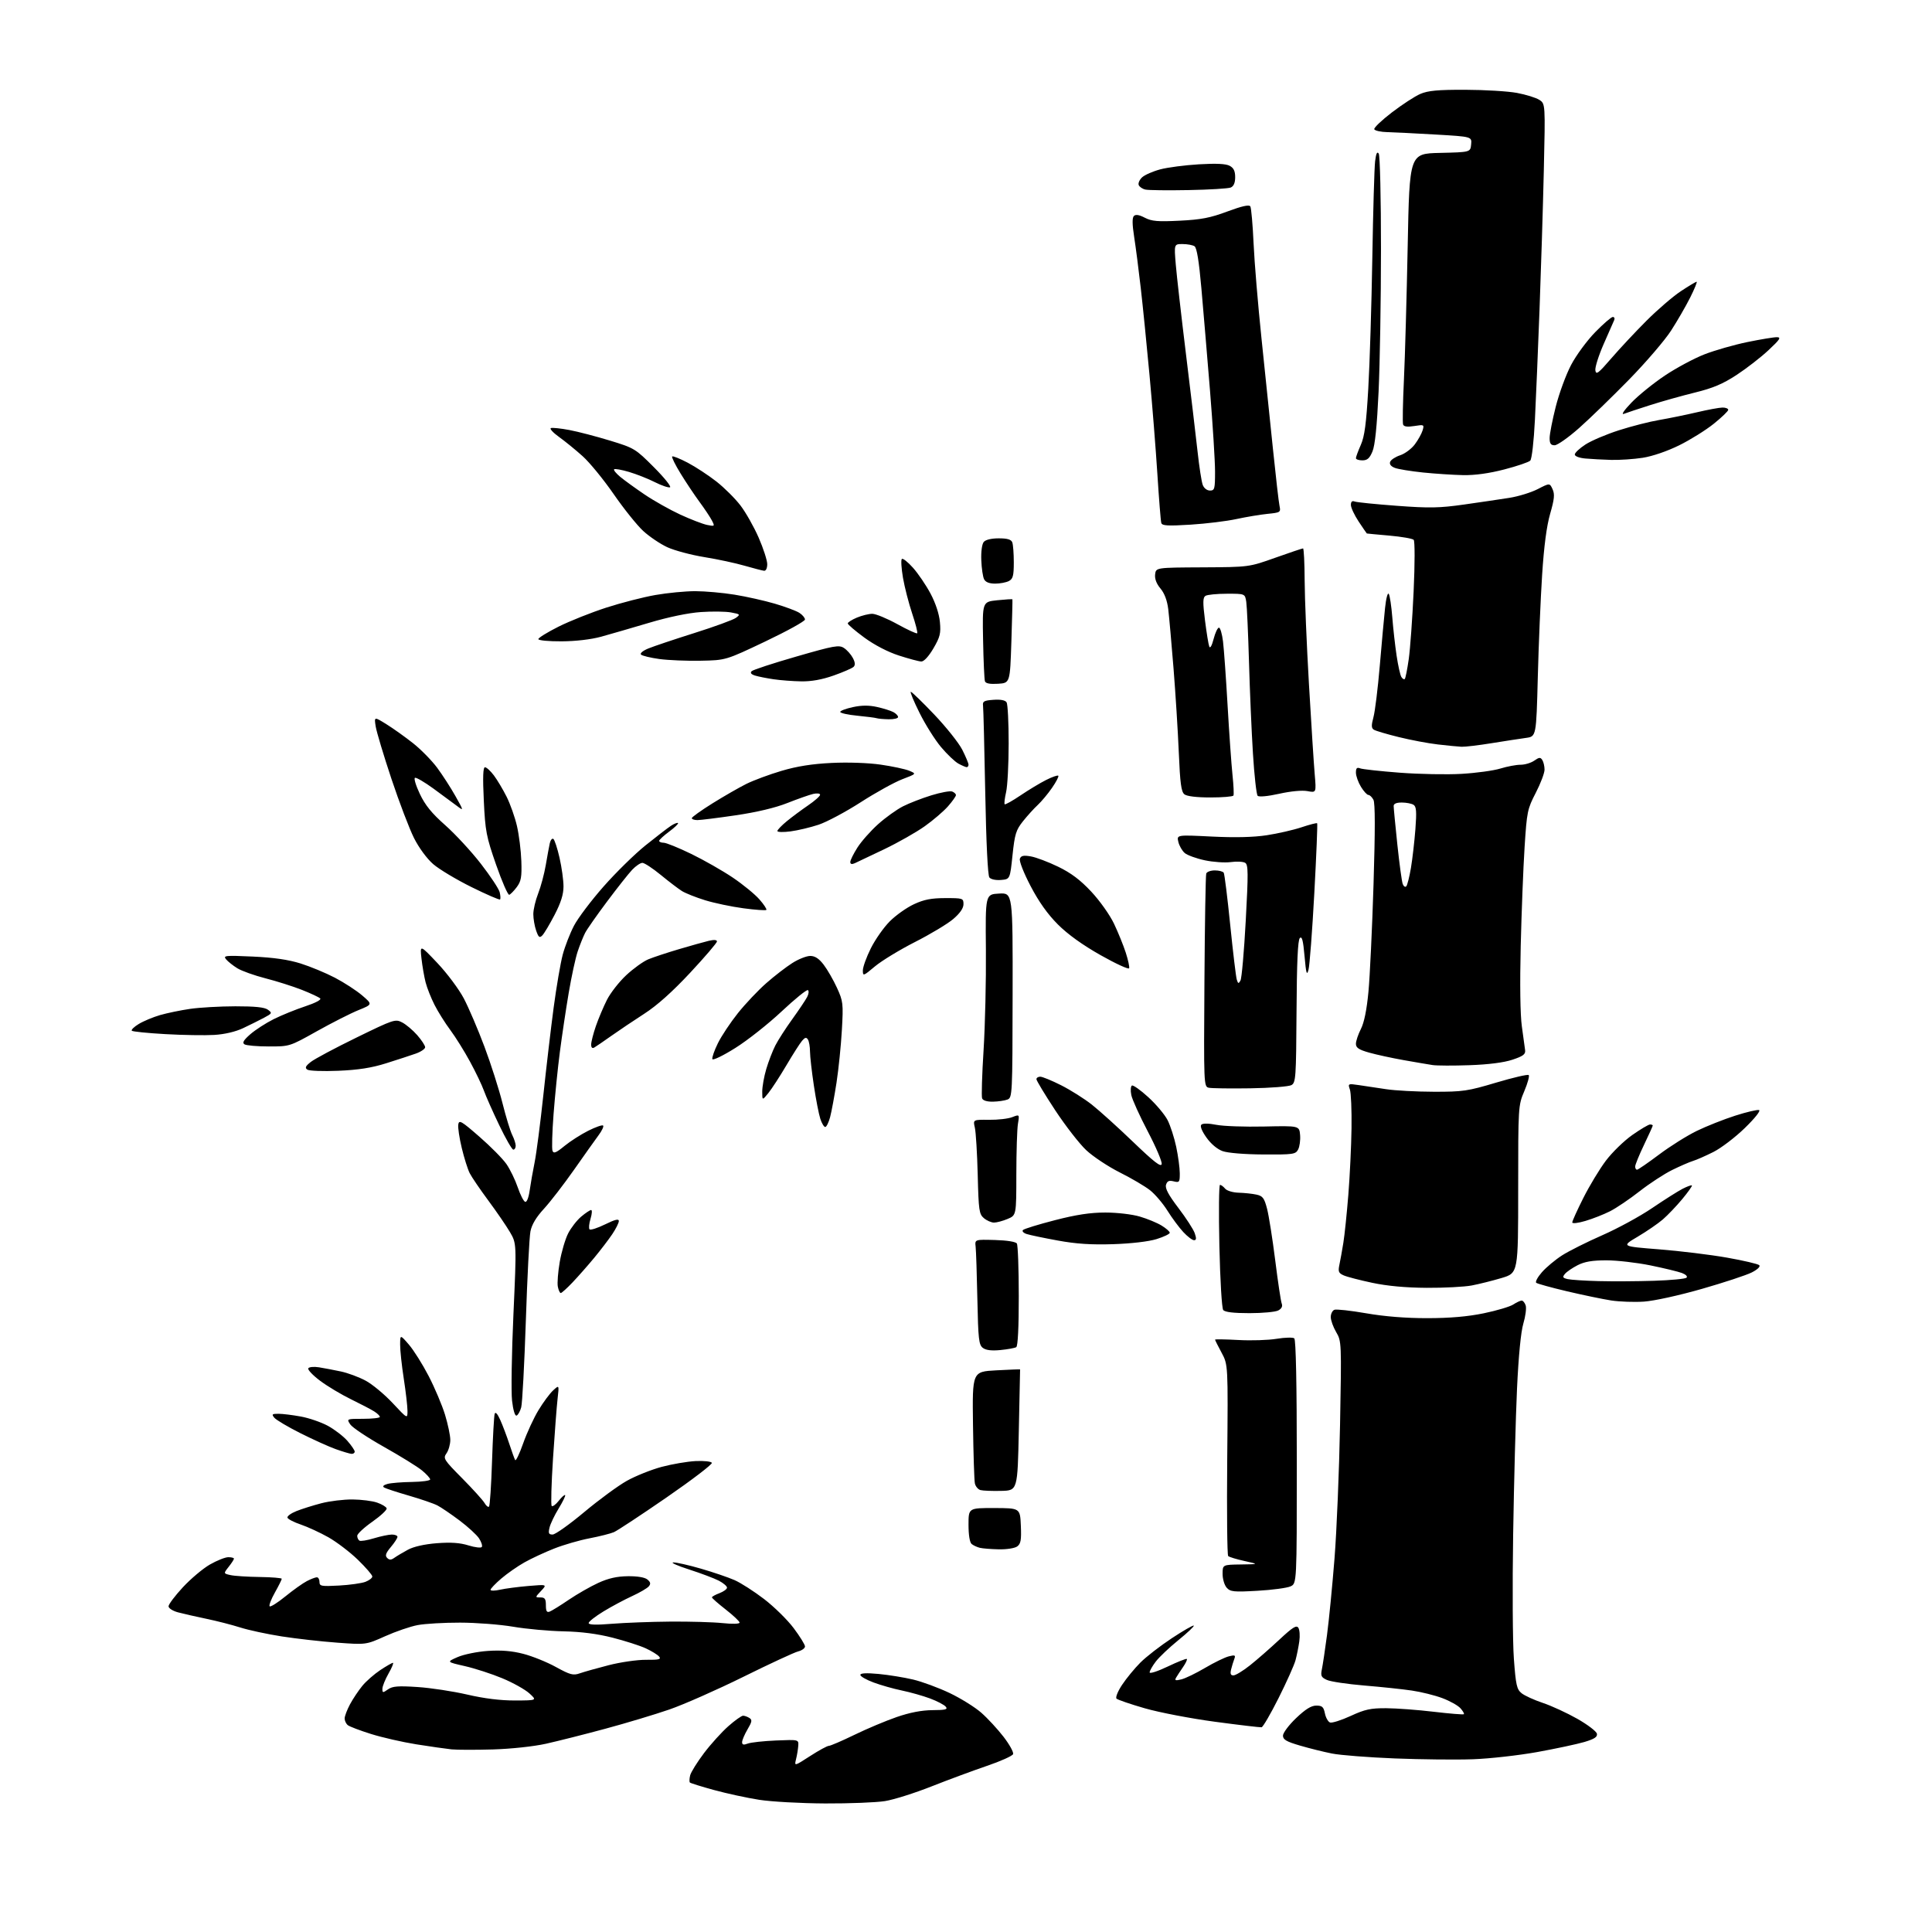 <?xml version="1.0" encoding="UTF-8" standalone="no"?>
<svg 
  version="1.1" 
  xmlns="http://www.w3.org/2000/svg" 
  xmlns:xlink="http://www.w3.org/1999/xlink" 
  xmlns:svg="http://www.w3.org/2000/svg"
  xmlns:rdf="http://www.w3.org/1999/02/22-rdf-syntax-ns#"
  xmlns:cc="http://creativecommons.org/ns#"
  xmlns:dc="http://purl.org/dc/elements/1.1/"
  viewBox="0 0 768 768"
  width="768"
  height="768"
>
<style>svg {background-color: white; }</style>"
<path stroke="none" fill="black" fill-rule="evenodd" d="M328.00,716.90C318.38,716.85 306.58,716.20 301.79,715.45C297.00,714.70 288.95,712.96 283.90,711.58C278.86,710.20 274.51,708.85 274.25,708.58C273.98,708.31 274.03,707.03 274.35,705.73C274.68,704.43 277.17,700.44 279.88,696.85C282.59,693.27 286.95,688.46 289.55,686.17C292.15,683.87 294.78,682.01 295.39,682.02C296.00,682.02 297.13,682.43 297.90,682.92C299.07,683.66 298.95,684.42 297.15,687.46C295.97,689.47 295.00,691.75 295.00,692.53C295.00,693.59 295.57,693.73 297.25,693.10C298.49,692.63 303.55,692.08 308.50,691.87C317.50,691.50 317.50,691.50 317.32,694.00C317.22,695.38 316.83,697.76 316.44,699.31C315.74,702.12 315.74,702.12 322.03,698.06C325.48,695.83 328.84,694.00 329.48,694.00C330.12,694.00 334.69,692.03 339.63,689.63C344.57,687.22 352.14,684.04 356.45,682.55C361.67,680.75 366.40,679.84 370.67,679.81C375.92,679.78 376.86,679.53 375.94,678.43C375.32,677.68 372.50,676.21 369.66,675.15C366.82,674.10 361.80,672.68 358.50,672.00C355.20,671.32 350.14,669.89 347.25,668.81C344.36,667.74 342.00,666.38 342.00,665.80C342.00,665.09 344.39,664.97 349.25,665.42C353.24,665.80 359.43,666.80 363.00,667.65C366.57,668.50 373.10,670.91 377.51,673.01C381.91,675.11 387.57,678.63 390.08,680.84C392.60,683.05 396.58,687.36 398.94,690.42C401.29,693.47 403.00,696.57 402.72,697.29C402.44,698.01 397.78,700.11 392.36,701.95C386.94,703.80 377.02,707.47 370.31,710.12C363.61,712.77 355.29,715.40 351.81,715.96C348.34,716.52 337.62,716.94 328.00,716.90zM585.50,699.33C578.90,699.57 564.95,699.42 554.50,699.01C544.05,698.59 532.80,697.72 529.50,697.06C526.20,696.41 520.46,694.98 516.75,693.89C511.35,692.31 510.00,691.52 510.00,689.94C510.00,688.85 512.35,685.72 515.22,682.98C518.94,679.43 521.24,678.00 523.24,678.00C525.58,678.00 526.15,678.52 526.67,681.09C527.01,682.78 527.92,684.41 528.69,684.71C529.46,685.01 533.15,683.84 536.88,682.13C542.59,679.49 544.83,679.01 551.08,679.04C555.16,679.07 563.67,679.70 570.00,680.46C576.33,681.21 581.68,681.64 581.91,681.42C582.14,681.20 581.51,680.12 580.52,679.03C579.54,677.94 576.30,676.13 573.34,675.03C570.38,673.92 564.93,672.56 561.23,672.02C557.53,671.47 549.01,670.57 542.31,670.02C535.60,669.46 528.92,668.47 527.47,667.80C525.20,666.77 524.92,666.18 525.47,663.55C525.82,661.87 526.74,655.77 527.50,650.00C528.27,644.23 529.62,630.50 530.49,619.50C531.36,608.50 532.35,584.58 532.69,566.35C533.30,533.64 533.28,533.14 531.15,529.54C529.97,527.53 529.00,524.83 529.00,523.55C529.00,522.27 529.65,520.97 530.44,520.66C531.23,520.36 536.91,520.98 543.06,522.05C550.36,523.32 558.81,524.00 567.37,523.99C576.39,523.98 583.42,523.37 589.83,522.05C594.96,520.99 600.24,519.42 601.55,518.56C602.86,517.70 604.37,517.00 604.90,517.00C605.43,517.00 606.14,517.88 606.49,518.95C606.83,520.03 606.41,523.26 605.55,526.14C604.57,529.45 603.65,538.92 603.04,551.93C602.52,563.24 601.82,589.38 601.50,610.00C601.17,630.62 601.30,652.86 601.79,659.41C602.56,669.84 602.94,671.53 604.85,673.08C606.05,674.05 609.85,675.78 613.28,676.93C616.72,678.07 622.89,680.92 627.01,683.25C631.12,685.59 634.63,688.26 634.80,689.19C635.05,690.47 633.81,691.28 629.81,692.47C626.89,693.33 618.42,695.14 611.00,696.48C603.58,697.81 592.10,699.10 585.50,699.33zM196.00,695.43C189.12,695.63 181.70,695.62 179.50,695.40C177.30,695.17 171.00,694.27 165.50,693.40C160.00,692.52 151.90,690.67 147.50,689.29C143.10,687.91 138.94,686.33 138.25,685.77C137.56,685.21 137.00,684.02 137.00,683.11C137.00,682.21 137.96,679.68 139.13,677.49C140.31,675.29 142.52,671.99 144.04,670.14C145.56,668.29 148.77,665.48 151.16,663.89C153.55,662.31 155.81,661.01 156.19,661.00C156.57,661.00 155.79,662.91 154.45,665.25C153.12,667.59 152.02,670.31 152.01,671.31C152.00,672.98 152.17,672.99 154.23,671.55C156.04,670.28 158.23,670.11 165.98,670.62C171.22,670.96 180.11,672.32 185.74,673.62C192.49,675.19 198.97,675.99 204.74,675.97C213.50,675.94 213.50,675.94 210.42,673.13C208.72,671.59 203.89,668.89 199.67,667.14C195.46,665.38 188.75,663.21 184.76,662.30C177.50,660.65 177.50,660.65 181.90,658.72C184.35,657.65 189.69,656.56 193.90,656.27C199.22,655.91 203.45,656.25 207.99,657.42C211.56,658.33 217.41,660.69 220.98,662.66C226.69,665.79 227.85,666.10 230.49,665.17C232.15,664.59 237.32,663.13 242.00,661.93C246.68,660.73 253.34,659.77 256.81,659.80C261.98,659.84 262.92,659.61 262.01,658.51C261.40,657.78 259.01,656.30 256.70,655.24C254.39,654.17 248.45,652.27 243.50,651.00C237.45,649.46 231.06,648.63 224.00,648.48C218.22,648.36 209.22,647.54 204.00,646.65C198.78,645.76 189.27,645.03 182.89,645.02C176.50,645.01 168.91,645.45 166.02,646.00C163.13,646.54 157.33,648.53 153.13,650.41C145.50,653.83 145.50,653.83 134.00,652.98C127.67,652.52 117.78,651.40 112.00,650.50C106.22,649.60 98.80,648.00 95.50,646.95C92.20,645.90 86.12,644.34 82.00,643.49C77.88,642.63 72.81,641.48 70.75,640.93C68.67,640.37 67.00,639.30 67.00,638.52C67.00,637.75 69.56,634.35 72.69,630.97C75.82,627.59 80.66,623.52 83.44,621.92C86.22,620.33 89.51,619.01 90.75,619.01C91.99,619.00 93.00,619.27 93.00,619.59C93.00,619.92 92.06,621.38 90.90,622.84C88.81,625.50 88.81,625.50 91.65,626.13C93.22,626.48 98.44,626.82 103.25,626.88C108.06,626.95 112.00,627.27 112.00,627.60C112.00,627.93 110.78,630.38 109.28,633.05C107.78,635.71 106.84,638.18 107.19,638.53C107.54,638.88 110.35,637.11 113.43,634.60C116.52,632.09 120.36,629.35 121.97,628.52C123.58,627.68 125.37,627.00 125.95,627.00C126.53,627.00 127.00,627.83 127.00,628.85C127.00,630.53 127.72,630.66 134.75,630.28C139.01,630.05 143.74,629.38 145.25,628.81C146.76,628.23 148.00,627.27 148.00,626.68C148.00,626.08 145.41,623.09 142.25,620.02C139.09,616.96 133.81,612.94 130.52,611.08C127.23,609.23 122.30,606.96 119.57,606.03C116.85,605.11 114.46,603.88 114.27,603.30C114.07,602.72 115.67,601.55 117.82,600.69C119.97,599.83 124.44,598.42 127.76,597.56C131.07,596.70 136.65,596.03 140.14,596.06C143.64,596.09 148.04,596.65 149.92,597.31C151.81,597.96 153.51,598.99 153.70,599.59C153.90,600.18 151.34,602.57 148.03,604.90C144.71,607.22 142.00,609.75 142.00,610.50C142.00,611.26 142.40,612.13 142.88,612.43C143.37,612.73 145.96,612.31 148.63,611.50C151.31,610.69 154.51,610.02 155.75,610.01C156.99,610.00 158.00,610.42 158.00,610.92C158.00,611.43 156.81,613.26 155.36,614.98C153.35,617.37 153.00,618.40 153.89,619.29C154.78,620.18 155.46,620.17 156.78,619.24C157.72,618.57 160.14,617.13 162.15,616.04C164.44,614.80 168.72,613.84 173.65,613.45C179.26,613.02 182.86,613.27 186.25,614.33C188.86,615.14 191.25,615.41 191.54,614.93C191.84,614.45 191.34,612.92 190.42,611.52C189.51,610.13 186.02,606.93 182.67,604.41C179.32,601.90 175.37,599.21 173.89,598.44C172.40,597.67 167.28,595.91 162.51,594.53C157.74,593.15 153.32,591.70 152.68,591.30C151.95,590.85 152.45,590.33 154.01,589.89C155.38,589.51 159.76,589.15 163.75,589.10C167.74,589.04 171.00,588.59 171.00,588.10C171.00,587.60 169.54,585.99 167.75,584.52C165.96,583.04 159.15,578.83 152.61,575.15C146.07,571.47 140.05,567.46 139.24,566.23C137.76,564.00 137.76,564.00 144.38,564.00C148.02,564.00 151.00,563.66 151.00,563.24C151.00,562.82 149.99,561.84 148.75,561.06C147.51,560.27 143.35,558.10 139.50,556.22C135.65,554.35 130.13,551.04 127.22,548.86C124.32,546.68 122.22,544.45 122.55,543.92C122.88,543.38 124.81,543.20 126.83,543.53C128.85,543.85 132.75,544.60 135.50,545.18C138.25,545.76 142.67,547.40 145.32,548.82C147.97,550.23 152.81,554.25 156.07,557.73C162.00,564.07 162.00,564.07 161.98,560.79C161.97,558.98 161.31,553.23 160.50,548.00C159.69,542.77 159.04,536.70 159.06,534.50C159.08,530.50 159.08,530.50 162.54,534.50C164.44,536.70 167.98,542.33 170.40,547.00C172.82,551.67 175.74,558.58 176.90,562.36C178.05,566.13 179.00,570.64 179.00,572.38C179.00,574.13 178.33,576.52 177.50,577.70C176.07,579.73 176.37,580.22 183.75,587.67C188.01,591.98 192.01,596.40 192.63,597.50C193.26,598.60 194.05,599.23 194.39,598.91C194.74,598.58 195.28,590.48 195.59,580.91C195.91,571.33 196.38,562.83 196.64,562.02C196.94,561.08 197.77,562.00 198.89,564.52C199.87,566.71 201.48,570.98 202.47,574.00C203.46,577.02 204.50,579.91 204.79,580.40C205.07,580.90 206.51,577.90 207.97,573.75C209.44,569.59 212.18,563.64 214.07,560.54C215.95,557.43 218.57,553.90 219.89,552.69C222.28,550.50 222.28,550.50 221.65,556.00C221.30,559.02 220.49,569.71 219.83,579.74C219.18,589.77 218.94,598.28 219.31,598.64C219.67,599.01 220.93,598.09 222.10,596.60C223.27,595.11 224.42,594.09 224.65,594.32C224.89,594.55 223.73,596.94 222.09,599.62C220.44,602.30 218.80,605.74 218.44,607.25C217.90,609.52 218.12,610.00 219.68,610.00C220.73,610.00 226.38,605.98 232.24,601.08C238.11,596.17 245.74,590.57 249.20,588.64C252.67,586.70 258.88,584.22 263.00,583.11C267.12,582.01 273.20,580.97 276.50,580.80C279.83,580.64 282.71,580.95 282.98,581.50C283.24,582.05 275.14,588.24 264.98,595.25C254.82,602.26 245.39,608.47 244.03,609.06C242.67,609.64 238.32,610.74 234.36,611.50C230.40,612.25 224.08,614.08 220.33,615.56C216.57,617.04 211.25,619.51 208.50,621.06C205.75,622.60 201.59,625.51 199.25,627.51C196.91,629.52 195.00,631.52 195.00,631.97C195.00,632.42 196.71,632.40 198.80,631.93C200.89,631.46 205.95,630.80 210.05,630.45C217.50,629.82 217.50,629.82 215.08,632.41C212.66,634.99 212.66,635.00 214.83,635.00C216.59,635.00 217.00,635.58 217.00,638.11C217.00,640.48 217.36,641.08 218.52,640.63C219.36,640.31 222.77,638.20 226.10,635.93C229.44,633.67 234.71,630.65 237.82,629.23C241.83,627.39 245.24,626.62 249.58,626.57C253.41,626.53 256.32,627.02 257.36,627.88C258.61,628.92 258.75,629.60 257.91,630.60C257.30,631.34 254.32,633.08 251.29,634.47C248.25,635.86 243.12,638.60 239.89,640.57C236.65,642.54 234.00,644.62 234.00,645.19C234.00,645.91 236.97,646.00 243.25,645.48C248.34,645.07 258.80,644.67 266.50,644.61C274.20,644.55 283.54,644.82 287.25,645.21C291.13,645.62 294.00,645.54 294.00,645.02C294.00,644.52 291.52,642.18 288.50,639.82C285.48,637.46 283.00,635.28 283.00,634.98C283.00,634.68 284.35,633.93 286.00,633.31C287.65,632.68 289.00,631.70 289.00,631.11C289.00,630.53 287.54,629.29 285.75,628.35C283.96,627.42 278.68,625.43 274.00,623.92C269.32,622.42 266.46,621.14 267.64,621.09C268.81,621.04 273.76,622.15 278.64,623.57C283.51,624.98 289.52,627.03 292.00,628.12C294.48,629.21 299.76,632.60 303.74,635.65C307.72,638.70 313.01,643.89 315.49,647.20C317.97,650.50 320.00,653.78 320.00,654.49C320.00,655.20 318.76,656.09 317.25,656.47C315.74,656.85 305.95,661.39 295.50,666.56C285.05,671.72 271.80,677.58 266.06,679.56C260.31,681.54 248.84,684.99 240.56,687.22C232.27,689.46 221.68,692.13 217.00,693.17C212.14,694.25 203.15,695.21 196.00,695.43zM501.50,686.62C500.95,686.70 492.62,685.72 483.00,684.43C473.38,683.14 460.81,680.73 455.09,679.08C449.36,677.43 444.29,675.69 443.83,675.23C443.36,674.76 444.35,672.30 446.04,669.76C447.72,667.22 450.99,663.24 453.30,660.92C455.61,658.60 461.23,654.24 465.80,651.23C470.36,648.22 474.29,645.96 474.54,646.21C474.79,646.46 472.04,649.05 468.43,651.98C464.82,654.91 460.77,658.74 459.44,660.50C458.10,662.25 457.00,664.19 457.00,664.81C457.00,665.42 460.23,664.37 464.18,662.48C468.14,660.59 471.56,659.23 471.79,659.46C472.03,659.69 471.34,661.15 470.27,662.69C469.20,664.24 467.96,666.13 467.51,666.90C466.86,668.01 467.28,668.15 469.60,667.58C471.20,667.20 475.45,665.13 479.06,663.00C482.67,660.87 486.91,658.81 488.48,658.42C490.92,657.80 491.23,657.95 490.66,659.44C490.29,660.40 489.72,662.27 489.39,663.59C488.95,665.34 489.20,666.00 490.30,666.00C491.14,666.00 494.08,664.22 496.83,662.04C499.59,659.86 504.84,655.27 508.50,651.85C513.83,646.87 515.34,645.91 516.11,647.06C516.64,647.85 516.81,650.30 516.49,652.50C516.18,654.70 515.50,658.08 514.98,660.00C514.46,661.92 511.44,668.66 508.27,674.98C505.10,681.29 502.05,686.53 501.50,686.62zM499.89,632.36C490.45,632.90 489.10,632.76 487.64,631.15C486.74,630.16 486.00,627.69 486.00,625.67C486.00,622.00 486.00,622.00 493.25,621.90C500.50,621.80 500.50,621.80 494.72,620.53C491.53,619.83 488.61,618.94 488.22,618.55C487.82,618.15 487.65,600.88 487.84,580.17C488.18,542.50 488.18,542.50 485.59,537.70C484.17,535.06 483.00,532.73 483.00,532.53C483.00,532.33 487.16,532.39 492.25,532.67C497.34,532.96 504.20,532.74 507.50,532.19C510.80,531.65 513.95,531.57 514.50,532.02C515.14,532.54 515.50,550.15 515.50,581.15C515.50,629.46 515.50,629.46 513.00,630.61C511.62,631.24 505.72,632.03 499.89,632.36zM397.06,615.88C394.00,615.82 390.60,615.55 389.50,615.28C388.40,615.01 386.94,614.33 386.25,613.77C385.48,613.14 385.00,610.22 385.00,606.10C385.00,599.45 385.00,599.45 395.25,599.47C405.50,599.50 405.50,599.50 405.80,606.48C406.05,612.18 405.78,613.68 404.36,614.73C403.39,615.44 400.17,615.95 397.06,615.88zM398.00,592.65C394.43,592.74 390.71,592.59 389.75,592.33C388.79,592.07 387.79,590.87 387.53,589.68C387.27,588.48 386.94,577.99 386.78,566.37C386.50,545.25 386.50,545.25 396.00,544.73C401.23,544.45 405.50,544.29 405.50,544.36C405.50,544.44 405.27,555.30 405.00,568.50C404.50,592.50 404.50,592.50 398.00,592.65zM139.75,577.93C139.06,577.89 136.25,577.05 133.50,576.07C130.75,575.09 124.43,572.23 119.45,569.73C114.47,567.23 109.80,564.46 109.07,563.59C107.92,562.20 108.12,562.00 110.69,562.00C112.31,562.00 116.30,562.49 119.57,563.09C122.83,563.68 127.67,565.35 130.32,566.78C132.97,568.22 136.46,570.90 138.07,572.73C139.68,574.57 141.00,576.50 141.00,577.03C141.00,577.57 140.44,577.97 139.75,577.93zM205.33,562.72C204.70,562.93 203.97,560.51 203.55,556.79C203.15,553.33 203.40,537.85 204.10,522.40C205.36,494.30 205.36,494.30 202.72,489.79C201.27,487.31 197.40,481.66 194.12,477.24C190.84,472.81 187.50,467.91 186.71,466.35C185.92,464.78 184.50,460.28 183.56,456.35C182.61,452.42 181.98,448.22 182.17,447.02C182.46,445.06 183.38,445.59 190.58,451.87C195.03,455.74 199.86,460.63 201.32,462.74C202.78,464.85 204.80,469.01 205.81,471.98C206.82,474.95 208.15,477.55 208.76,477.75C209.40,477.97 210.14,476.13 210.54,473.31C210.91,470.66 211.81,465.57 212.53,462.00C213.25,458.43 214.79,446.50 215.97,435.50C217.14,424.50 218.99,408.75 220.09,400.50C221.19,392.25 222.81,382.80 223.69,379.50C224.57,376.20 226.58,371.02 228.16,368.00C229.73,364.98 235.03,357.95 239.94,352.39C244.84,346.83 252.33,339.48 256.59,336.06C260.85,332.63 265.40,329.13 266.70,328.28C268.00,327.43 269.27,326.93 269.52,327.18C269.77,327.43 268.19,328.96 266.01,330.57C263.83,332.18 262.04,333.84 262.02,334.25C262.01,334.66 262.82,335.00 263.82,335.00C264.82,335.00 269.77,337.01 274.81,339.46C279.85,341.91 287.27,346.14 291.30,348.86C295.33,351.58 300.09,355.47 301.87,357.51C303.66,359.54 304.90,361.43 304.63,361.71C304.35,361.98 300.26,361.69 295.54,361.06C290.81,360.43 283.95,358.99 280.29,357.86C276.63,356.73 272.48,355.08 271.07,354.20C269.66,353.31 265.87,350.43 262.66,347.79C259.45,345.16 256.17,343.00 255.36,343.00C254.56,343.00 252.73,344.24 251.30,345.75C249.87,347.26 245.38,352.94 241.32,358.37C237.25,363.80 233.32,369.42 232.58,370.87C231.84,372.32 230.52,375.61 229.65,378.18C228.78,380.75 227.17,388.18 226.07,394.68C224.97,401.18 223.39,411.73 222.56,418.13C221.72,424.53 220.60,435.66 220.05,442.87C219.50,450.07 219.31,456.64 219.63,457.47C220.08,458.66 221.06,458.27 224.35,455.57C226.63,453.70 230.90,450.96 233.83,449.49C236.76,448.02 239.42,447.09 239.75,447.42C240.09,447.75 239.28,449.48 237.95,451.26C236.63,453.04 232.24,459.23 228.19,465.00C224.14,470.77 218.76,477.75 216.24,480.49C213.15,483.84 211.38,486.80 210.86,489.49C210.42,491.70 209.60,507.68 209.03,525.00C208.45,542.33 207.63,557.82 207.19,559.43C206.75,561.05 205.91,562.53 205.33,562.72zM397.72,536.66C394.17,537.01 391.92,536.74 390.70,535.81C389.10,534.60 388.85,532.37 388.52,516.47C388.32,506.59 388.01,497.20 387.83,495.60C387.50,492.70 387.50,492.70 395.49,492.92C400.30,493.06 403.77,493.61 404.22,494.32C404.63,494.97 404.98,504.36 404.98,515.19C404.99,527.59 404.62,535.12 403.97,535.52C403.41,535.86 400.60,536.38 397.72,536.66zM496.69,522.00C490.33,522.00 486.92,521.59 486.25,520.75C485.69,520.05 485.03,508.90 484.72,495.25C484.43,481.91 484.54,471.00 484.97,471.00C485.40,471.00 486.32,471.68 487.00,472.50C487.70,473.34 490.05,474.05 492.37,474.12C494.64,474.18 497.82,474.52 499.43,474.87C501.95,475.41 502.56,476.21 503.68,480.50C504.39,483.25 505.85,492.48 506.92,501.00C507.98,509.52 509.15,517.25 509.50,518.17C509.93,519.28 509.47,520.21 508.14,520.92C507.04,521.52 501.88,522.00 496.69,522.00zM653.50,517.41C649.65,517.67 643.80,517.46 640.50,516.96C637.20,516.45 629.33,514.82 623.00,513.33C616.67,511.84 611.13,510.31 610.67,509.93C610.22,509.55 611.24,507.65 612.95,505.71C614.66,503.76 618.26,500.76 620.95,499.03C623.64,497.31 630.82,493.71 636.90,491.04C642.98,488.38 651.91,483.52 656.73,480.24C661.55,476.97 667.00,473.52 668.84,472.57C670.68,471.63 672.35,471.02 672.56,471.23C672.76,471.43 671.03,473.88 668.72,476.66C666.40,479.45 662.92,483.09 661.00,484.75C659.07,486.41 654.57,489.50 651.00,491.61C644.50,495.45 644.50,495.45 659.50,496.63C667.75,497.28 679.88,498.76 686.46,499.92C693.05,501.08 698.84,502.44 699.33,502.93C699.87,503.47 698.67,504.63 696.37,505.81C694.24,506.89 685.30,509.84 676.50,512.36C667.34,514.98 657.50,517.14 653.50,517.41zM222.91,514.00C222.54,514.00 222.01,512.84 221.74,511.43C221.47,510.02 221.82,505.61 222.51,501.62C223.20,497.64 224.70,492.55 225.84,490.31C226.98,488.08 229.32,485.07 231.03,483.63C232.75,482.18 234.53,481.00 234.98,481.00C235.44,481.00 235.33,482.57 234.74,484.50C234.15,486.42 233.98,488.31 234.36,488.69C234.74,489.08 237.52,488.18 240.53,486.71C244.46,484.78 246.00,484.40 246.00,485.37C246.00,486.11 244.82,488.47 243.38,490.61C241.94,492.75 238.71,496.98 236.21,500.00C233.71,503.02 229.84,507.41 227.62,509.75C225.40,512.09 223.28,514.00 222.91,514.00zM567.11,511.93C558.77,511.88 551.46,511.20 545.50,509.94C540.55,508.89 535.43,507.56 534.13,506.98C532.10,506.08 531.86,505.47 532.44,502.72C532.82,500.95 533.52,497.02 534.01,494.00C534.50,490.98 535.38,482.43 535.98,475.00C536.58,467.57 537.15,455.65 537.25,448.50C537.35,441.35 537.06,434.42 536.60,433.10C535.79,430.75 535.86,430.71 540.13,431.34C542.54,431.70 547.42,432.43 551.00,432.97C554.58,433.52 563.12,433.97 570.00,433.99C581.53,434.01 583.45,433.73 594.76,430.35C601.51,428.34 607.33,426.99 607.69,427.36C608.06,427.73 607.26,430.61 605.93,433.76C603.52,439.45 603.50,439.78 603.50,472.78C603.50,506.06 603.50,506.06 596.90,508.03C593.27,509.11 587.92,510.45 585.02,511.00C582.11,511.55 574.05,511.97 567.11,511.93zM657.50,509.13C664.10,508.92 669.91,508.37 670.41,507.91C670.93,507.43 670.17,506.64 668.63,506.05C667.15,505.49 661.49,504.12 656.06,503.01C650.63,501.91 642.75,501.00 638.55,501.00C632.99,501.00 629.90,501.52 627.14,502.93C625.07,503.99 622.79,505.54 622.09,506.39C621.02,507.68 621.19,508.00 623.16,508.46C624.45,508.76 630.00,509.12 635.50,509.26C641.00,509.40 650.90,509.35 657.50,509.13zM442.50,494.58C433.76,494.86 427.78,494.47 420.50,493.13C415.00,492.13 409.44,490.97 408.15,490.55C406.85,490.14 406.18,489.42 406.65,488.95C407.12,488.48 412.82,486.72 419.32,485.05C427.83,482.85 433.44,482.00 439.39,482.00C444.00,482.00 450.03,482.70 453.07,483.60C456.06,484.47 459.96,486.08 461.75,487.18C463.54,488.27 465.00,489.56 465.00,490.04C465.00,490.53 462.64,491.66 459.75,492.56C456.59,493.54 449.73,494.34 442.50,494.58zM474.64,493.00C473.96,493.00 472.03,491.54 470.37,489.75C468.71,487.96 465.87,484.14 464.07,481.25C462.27,478.37 459.15,474.71 457.15,473.13C455.14,471.55 449.73,468.36 445.13,466.06C440.53,463.75 434.53,459.77 431.81,457.23C429.09,454.68 423.52,447.51 419.43,441.30C415.34,435.08 412.00,429.55 412.00,429.00C412.00,428.45 412.69,428.00 413.52,428.00C414.36,428.00 418.10,429.53 421.82,431.41C425.55,433.29 431.05,436.76 434.05,439.13C437.05,441.50 444.44,448.17 450.47,453.97C458.74,461.91 461.52,464.07 461.79,462.74C461.99,461.77 459.50,455.92 456.25,449.74C453.01,443.56 450.06,437.05 449.71,435.29C449.35,433.52 449.46,431.83 449.95,431.53C450.43,431.23 453.37,433.31 456.47,436.15C459.58,438.98 463.02,443.09 464.13,445.26C465.24,447.43 466.78,452.20 467.56,455.86C468.33,459.51 468.97,464.24 468.98,466.36C469.00,469.95 468.83,470.17 466.57,469.61C464.71,469.14 463.99,469.46 463.52,470.95C463.07,472.36 464.45,474.95 468.42,480.17C471.46,484.16 474.39,488.68 474.92,490.21C475.65,492.30 475.58,493.00 474.64,493.00zM630.25,485.33C627.28,486.22 625.00,486.47 625.00,485.93C625.00,485.39 626.97,481.03 629.39,476.23C631.80,471.43 635.82,464.77 638.33,461.43C640.84,458.09 645.58,453.48 648.86,451.18C652.14,448.88 655.31,447.00 655.91,447.00C656.51,447.00 657.00,447.19 657.00,447.42C657.00,447.65 655.42,451.12 653.50,455.14C651.58,459.16 650.00,463.02 650.00,463.72C650.00,464.42 650.34,464.99 650.75,464.98C651.16,464.97 655.10,462.26 659.50,458.96C663.90,455.65 670.65,451.42 674.50,449.55C678.35,447.68 685.22,444.95 689.76,443.50C694.31,442.04 698.58,441.04 699.26,441.27C699.98,441.52 697.57,444.55 693.58,448.42C689.78,452.12 684.15,456.40 681.08,457.94C678.01,459.48 674.38,461.08 673.00,461.49C671.62,461.91 667.90,463.52 664.73,465.08C661.55,466.64 655.71,470.46 651.75,473.56C647.79,476.66 642.51,480.23 640.02,481.49C637.53,482.75 633.14,484.48 630.25,485.33zM395.14,486.00C394.09,486.00 392.28,485.21 391.13,484.25C389.22,482.64 389.01,481.23 388.66,467.00C388.44,458.48 387.93,450.05 387.52,448.28C386.78,445.07 386.78,445.07 393.14,445.14C396.64,445.19 400.80,444.71 402.39,444.08C405.27,442.95 405.27,442.95 404.65,446.72C404.30,448.80 404.02,457.84 404.01,466.80C404.00,483.10 404.00,483.10 400.53,484.55C398.62,485.35 396.20,486.00 395.14,486.00zM502.21,458.92C494.72,458.88 488.06,458.33 486.00,457.59C483.87,456.83 481.34,454.69 479.56,452.16C477.72,449.56 476.97,447.64 477.56,447.07C478.13,446.50 480.45,446.53 483.50,447.13C486.25,447.68 494.80,447.98 502.50,447.81C516.50,447.50 516.50,447.50 516.81,451.21C516.98,453.25 516.62,455.83 516.02,456.96C515.01,458.86 514.04,458.99 502.21,458.92zM204.05,457.00C203.53,457.00 201.01,452.61 198.44,447.25C195.87,441.89 193.13,435.71 192.35,433.52C191.56,431.32 189.09,426.15 186.84,422.02C184.60,417.88 181.07,412.23 179.00,409.45C176.93,406.67 174.10,402.16 172.72,399.43C171.33,396.70 169.74,392.67 169.18,390.48C168.62,388.29 167.88,384.02 167.54,381.00C166.93,375.50 166.93,375.50 173.90,382.86C177.73,386.91 182.45,393.23 184.39,396.92C186.32,400.60 190.01,409.22 192.57,416.06C195.14,422.90 198.36,433.00 199.74,438.50C201.12,444.00 202.87,449.72 203.63,451.20C204.38,452.69 205.00,454.60 205.00,455.45C205.00,456.30 204.57,457.00 204.05,457.00zM328.04,448.00C327.55,448.00 326.67,446.54 326.09,444.75C325.50,442.96 324.34,437.00 323.52,431.50C322.69,426.00 322.00,419.93 321.99,418.00C321.98,416.07 321.61,413.93 321.16,413.23C320.54,412.24 320.01,412.35 318.83,413.73C317.99,414.70 315.19,419.10 312.59,423.50C309.99,427.90 306.78,432.85 305.44,434.50C303.01,437.50 303.01,437.50 303.00,433.93C303.00,431.97 303.72,427.92 304.61,424.93C305.50,421.94 307.11,417.75 308.20,415.61C309.30,413.46 312.33,408.74 314.96,405.11C317.58,401.47 320.24,397.51 320.86,396.31C321.49,395.11 321.62,393.88 321.15,393.59C320.68,393.30 315.98,397.11 310.70,402.06C305.43,407.01 297.16,413.55 292.32,416.58C287.46,419.64 283.37,421.61 283.17,421.01C282.97,420.41 283.96,417.57 285.37,414.71C286.77,411.84 290.37,406.45 293.35,402.71C296.34,398.98 301.41,393.61 304.64,390.79C307.86,387.96 312.50,384.38 314.95,382.83C317.39,381.27 320.60,380.00 322.08,380.00C323.97,380.00 325.55,381.03 327.44,383.51C328.92,385.45 331.29,389.57 332.71,392.67C335.15,398.01 335.26,398.91 334.66,409.41C334.32,415.51 333.36,424.94 332.53,430.37C331.69,435.80 330.54,441.98 329.97,444.12C329.39,446.25 328.53,448.00 328.04,448.00zM394.72,437.93C392.36,437.97 390.74,437.48 390.40,436.61C390.11,435.84 390.37,427.18 390.99,417.36C391.60,407.54 392.02,389.60 391.91,377.50C391.70,355.50 391.70,355.50 397.15,355.21C402.60,354.91 402.60,354.91 402.53,395.61C402.47,435.23 402.41,436.33 400.48,437.09C399.39,437.51 396.80,437.89 394.72,437.93zM497.00,432.62C489.02,432.74 481.60,432.64 480.50,432.39C478.53,431.94 478.50,431.22 478.78,390.21C478.93,367.27 479.25,347.94 479.50,347.25C479.74,346.56 481.27,346.00 482.91,346.00C484.54,346.00 486.14,346.42 486.45,346.92C486.77,347.43 487.93,356.77 489.03,367.67C490.14,378.58 491.31,388.36 491.64,389.41C492.16,391.07 492.35,391.12 493.11,389.76C493.60,388.90 494.54,378.22 495.20,366.03C496.24,346.96 496.21,343.75 494.98,342.99C494.19,342.50 491.62,342.36 489.27,342.69C486.92,343.01 482.26,342.69 478.92,341.98C475.58,341.27 472.00,339.97 470.96,339.10C469.93,338.22 468.78,336.23 468.41,334.67C467.74,331.85 467.74,331.85 481.62,332.54C490.84,333.00 498.19,332.83 503.50,332.03C507.90,331.36 514.14,329.94 517.37,328.86C520.59,327.78 523.39,327.06 523.59,327.26C523.79,327.45 523.28,339.96 522.46,355.06C521.64,370.15 520.60,383.85 520.15,385.50C519.47,387.98 519.20,387.04 518.58,380.13C518.03,373.84 517.56,372.04 516.70,372.90C515.90,373.70 515.50,382.57 515.39,402.17C515.23,428.46 515.10,430.36 513.36,431.35C512.34,431.92 504.98,432.50 497.00,432.62zM134.50,425.65C128.45,425.91 122.90,425.70 122.17,425.20C121.13,424.48 121.43,423.80 123.57,422.12C125.08,420.94 133.22,416.59 141.67,412.47C156.49,405.23 157.13,405.01 159.86,406.43C161.43,407.24 164.12,409.51 165.85,411.48C167.58,413.46 169.00,415.62 169.00,416.29C169.00,416.96 167.31,418.11 165.25,418.83C163.19,419.56 157.90,421.29 153.50,422.67C147.73,424.49 142.44,425.32 134.50,425.65zM584.19,423.43C577.76,423.66 571.15,423.63 569.50,423.38C567.85,423.13 562.67,422.25 558.00,421.42C553.33,420.59 547.14,419.25 544.25,418.43C540.15,417.27 539.00,416.50 539.00,414.93C539.00,413.83 539.89,411.18 540.97,409.05C542.27,406.51 543.30,401.45 543.98,394.22C544.55,388.19 545.46,368.99 546.00,351.55C546.67,329.92 546.66,319.23 545.96,317.92C545.39,316.86 544.49,316.00 543.95,316.00C543.41,316.00 542.08,314.54 540.99,312.75C539.90,310.96 539.01,308.44 539.00,307.14C539.00,305.33 539.40,304.94 540.70,305.44C541.64,305.80 548.73,306.57 556.45,307.16C564.18,307.75 575.23,307.96 581.00,307.62C586.77,307.29 593.71,306.34 596.41,305.51C599.11,304.68 602.72,304.00 604.44,304.00C606.15,304.00 608.60,303.27 609.89,302.37C611.84,301.00 612.36,300.96 613.09,302.12C613.58,302.88 613.98,304.60 613.98,305.94C613.99,307.27 612.42,311.42 610.50,315.14C607.17,321.58 606.95,322.62 606.05,336.70C605.53,344.84 604.84,362.52 604.51,376.00C604.14,391.13 604.31,403.37 604.96,408.00C605.54,412.12 606.12,416.40 606.26,417.50C606.45,419.10 605.44,419.85 601.19,421.26C597.79,422.39 591.67,423.17 584.19,423.43zM236.25,416.40C235.44,416.87 235.00,416.45 235.00,415.22C235.00,414.17 235.84,410.87 236.87,407.88C237.90,404.90 239.88,400.21 241.27,397.46C242.66,394.71 246.10,390.30 248.92,387.67C251.74,385.04 255.67,382.20 257.67,381.36C259.66,380.53 265.17,378.71 269.90,377.31C274.63,375.91 279.96,374.42 281.75,373.99C283.81,373.50 285.00,373.59 285.00,374.24C285.00,374.80 280.22,380.39 274.37,386.66C267.28,394.26 261.21,399.69 256.12,402.97C251.93,405.67 246.03,409.64 243.00,411.78C239.97,413.93 236.94,416.00 236.25,416.40zM106.81,415.98C102.24,415.98 97.91,415.60 97.19,415.14C96.22,414.52 96.80,413.50 99.48,411.15C101.47,409.41 105.65,406.70 108.79,405.13C111.93,403.56 117.58,401.27 121.34,400.03C125.29,398.73 127.81,397.41 127.30,396.90C126.81,396.41 123.51,394.87 119.96,393.47C116.41,392.08 109.90,390.01 105.50,388.89C101.10,387.76 96.09,385.97 94.36,384.91C92.64,383.85 90.61,382.24 89.87,381.34C88.62,379.84 89.48,379.75 100.51,380.25C108.80,380.63 114.66,381.48 119.50,383.00C123.35,384.21 129.50,386.76 133.16,388.67C136.82,390.59 141.69,393.75 143.97,395.70C148.12,399.26 148.12,399.26 142.48,401.55C139.37,402.81 131.95,406.58 125.98,409.92C115.13,416.00 115.13,416.00 106.81,415.98zM85.14,411.40C81.49,411.62 72.77,411.48 65.77,411.08C58.76,410.69 52.75,410.08 52.40,409.74C52.06,409.39 53.29,408.18 55.14,407.06C56.99,405.93 60.79,404.34 63.59,403.52C66.39,402.71 71.79,401.59 75.59,401.04C79.39,400.49 87.48,400.03 93.56,400.02C101.39,400.01 105.17,400.40 106.50,401.38C108.28,402.68 108.19,402.85 104.94,404.58C103.05,405.59 99.32,407.44 96.64,408.71C93.61,410.14 89.29,411.15 85.14,411.40zM347.85,384.12C343.16,388.05 343.00,388.11 343.00,385.75C343.00,384.41 344.43,380.45 346.18,376.95C347.93,373.45 351.32,368.62 353.72,366.23C356.11,363.83 360.42,360.78 363.29,359.45C367.29,357.58 370.19,357.02 375.75,357.01C382.76,357.00 383.00,357.08 383.00,359.42C383.00,361.02 381.61,363.03 378.94,365.32C376.71,367.23 369.89,371.33 363.79,374.43C357.69,377.53 350.52,381.89 347.85,384.12zM448.85,384.90C448.66,385.45 443.56,383.11 437.52,379.70C430.33,375.64 424.47,371.43 420.52,367.48C416.43,363.38 412.95,358.49 409.66,352.19C406.90,346.91 405.08,342.24 405.42,341.35C405.88,340.14 406.87,339.93 409.76,340.43C411.82,340.78 416.71,342.63 420.63,344.53C425.78,347.03 429.45,349.79 433.81,354.46C437.19,358.07 441.18,363.70 442.85,367.21C444.49,370.67 446.59,375.84 447.51,378.70C448.44,381.56 449.04,384.35 448.85,384.90zM215.58,371.84C214.48,372.95 214.07,372.63 213.13,369.94C212.51,368.16 212.00,365.21 212.00,363.39C212.00,361.57 212.87,357.87 213.93,355.18C214.99,352.48 216.35,347.40 216.95,343.89C217.55,340.37 218.27,336.47 218.55,335.21C218.83,333.95 219.46,333.17 219.95,333.47C220.44,333.77 221.55,337.14 222.42,340.96C223.29,344.77 224.00,349.91 224.00,352.37C224.00,355.56 222.97,358.83 220.45,363.68C218.50,367.43 216.31,371.10 215.58,371.84zM198.78,357.55C198.53,357.81 193.41,355.59 187.41,352.62C181.41,349.65 174.57,345.55 172.20,343.50C169.68,341.31 166.53,337.02 164.57,333.13C162.74,329.48 158.71,318.91 155.61,309.63C152.52,300.35 149.70,290.98 149.35,288.80C148.72,284.85 148.72,284.85 153.61,287.89C156.30,289.56 161.06,292.96 164.20,295.44C167.33,297.92 171.65,302.32 173.80,305.22C175.95,308.13 179.21,313.19 181.06,316.48C184.42,322.47 184.42,322.47 181.46,320.23C179.83,319.00 175.67,315.93 172.22,313.42C168.76,310.91 165.50,309.00 164.97,309.18C164.44,309.35 165.29,312.22 166.87,315.55C169.00,320.06 171.59,323.26 177.01,328.05C181.01,331.60 187.38,338.49 191.15,343.36C194.93,348.23 198.29,353.31 198.63,354.66C198.96,356.00 199.03,357.30 198.78,357.55zM202.43,355.69C201.91,355.86 199.56,350.49 197.21,343.75C193.29,332.50 192.90,330.42 192.32,318.25C191.87,308.88 192.01,305.00 192.79,305.00C193.40,305.00 195.00,306.46 196.34,308.25C197.68,310.04 199.96,313.86 201.40,316.74C202.84,319.62 204.69,324.85 205.50,328.35C206.31,331.85 207.10,338.12 207.24,342.28C207.46,348.61 207.16,350.29 205.44,352.61C204.31,354.13 202.95,355.52 202.43,355.69zM559.02,352.32C559.43,351.87 560.27,348.57 560.87,345.00C561.47,341.43 562.26,334.52 562.64,329.65C563.17,322.60 563.03,320.63 561.90,319.92C561.13,319.43 559.04,319.02 557.25,319.02C555.13,319.01 554.00,319.48 554.00,320.39C554.00,321.16 554.66,328.07 555.47,335.74C556.28,343.41 557.24,350.47 557.61,351.41C557.97,352.36 558.60,352.77 559.02,352.32zM397.91,349.80C395.83,349.97 393.89,349.55 393.29,348.80C392.66,348.00 392.02,334.94 391.65,315.00C391.31,297.12 390.92,281.60 390.77,280.50C390.54,278.80 391.16,278.45 394.90,278.19C397.74,277.98 399.60,278.34 400.14,279.19C400.59,279.91 400.97,287.25 400.96,295.50C400.96,303.75 400.50,312.47 399.94,314.88C399.39,317.29 399.13,319.46 399.37,319.70C399.61,319.95 402.44,318.36 405.66,316.19C408.87,314.02 413.46,311.25 415.85,310.05C418.24,308.84 420.42,308.09 420.69,308.36C420.97,308.63 419.85,310.80 418.20,313.18C416.56,315.56 413.99,318.62 412.51,320.00C411.02,321.38 408.38,324.28 406.65,326.46C403.87,329.95 403.38,331.54 402.49,339.96C401.49,349.50 401.49,349.50 397.91,349.80zM339.75,343.16C338.59,343.67 338.00,343.50 338.00,342.66C338.00,341.96 339.27,339.39 340.82,336.95C342.37,334.50 346.07,330.32 349.03,327.66C351.99,325.00 356.46,321.79 358.95,320.53C361.45,319.26 366.54,317.29 370.25,316.15C373.97,315.00 377.68,314.32 378.50,314.64C379.33,314.96 380.00,315.60 380.00,316.07C380.00,316.54 378.58,318.55 376.84,320.53C375.10,322.51 370.94,326.07 367.59,328.45C364.24,330.83 357.00,334.94 351.50,337.58C346.00,340.22 340.71,342.73 339.75,343.16zM314.25,330.49C311.36,330.87 309.01,330.81 309.02,330.34C309.03,329.88 310.72,328.12 312.77,326.44C314.82,324.76 318.64,321.92 321.25,320.14C323.86,318.36 326.00,316.47 326.00,315.93C326.00,315.39 324.80,315.24 323.25,315.60C321.74,315.95 317.12,317.58 313.00,319.21C308.21,321.11 300.81,322.87 292.50,324.09C285.35,325.14 278.49,326.00 277.25,326.00C276.01,326.00 275.00,325.66 275.00,325.23C275.00,324.81 278.71,322.16 283.25,319.33C287.79,316.50 293.84,313.03 296.69,311.61C299.55,310.19 305.85,307.85 310.69,306.42C316.83,304.60 322.86,303.65 330.56,303.28C337.01,302.96 345.13,303.24 350.06,303.95C354.70,304.62 359.82,305.71 361.43,306.38C364.35,307.59 364.35,307.59 358.67,309.76C355.54,310.96 348.10,315.07 342.14,318.91C336.18,322.74 328.65,326.76 325.40,327.84C322.16,328.91 317.14,330.11 314.25,330.49zM481.13,317.00C475.64,317.00 471.80,316.53 470.81,315.75C469.56,314.75 469.10,311.36 468.59,299.12C468.23,290.66 467.29,275.59 466.49,265.62C465.69,255.65 464.75,245.11 464.40,242.18C463.97,238.69 462.91,235.86 461.31,233.95C459.72,232.06 458.97,230.10 459.18,228.33C459.50,225.62 459.50,225.62 478.00,225.53C496.50,225.43 496.50,225.43 506.95,221.71C512.69,219.67 517.66,218.00 517.98,218.00C518.30,218.00 518.59,223.74 518.62,230.75C518.65,237.76 519.42,256.32 520.33,272.00C521.24,287.68 522.27,303.79 522.62,307.82C523.25,315.14 523.25,315.14 519.73,314.48C517.63,314.08 513.11,314.51 508.52,315.53C503.99,316.54 500.47,316.87 499.94,316.34C499.45,315.85 498.60,308.26 498.06,299.47C497.51,290.69 496.81,274.27 496.49,263.00C496.16,251.72 495.68,241.04 495.41,239.25C494.91,236.00 494.91,236.00 487.70,236.02C483.74,236.02 479.91,236.40 479.19,236.86C478.14,237.53 478.10,239.41 479.00,246.59C479.62,251.49 480.38,256.18 480.70,257.00C481.04,257.91 481.73,256.72 482.43,254.00C483.07,251.53 484.02,249.50 484.55,249.50C485.07,249.50 485.80,251.97 486.17,255.00C486.54,258.02 487.36,269.50 487.99,280.50C488.62,291.50 489.50,303.88 489.93,308.00C490.37,312.12 490.54,315.84 490.31,316.25C490.07,316.66 485.94,317.00 481.13,317.00zM384.25,304.96C383.84,304.94 382.37,304.30 380.98,303.55C379.60,302.80 376.50,299.85 374.09,296.99C371.69,294.14 367.84,288.03 365.54,283.40C363.23,278.78 361.67,275.00 362.06,275.00C362.45,275.00 366.66,279.08 371.41,284.07C376.15,289.06 381.16,295.35 382.52,298.04C383.88,300.73 385.00,303.40 385.00,303.97C385.00,304.54 384.66,304.98 384.25,304.96zM581.00,296.85C579.62,296.79 575.37,296.37 571.56,295.93C567.74,295.49 560.74,294.17 556.02,293.00C551.29,291.84 546.85,290.52 546.14,290.08C545.12,289.45 545.08,288.40 545.97,285.09C546.60,282.79 547.72,273.61 548.48,264.70C549.24,255.79 550.18,245.43 550.58,241.68C550.98,237.85 551.63,235.40 552.06,236.09C552.48,236.77 553.11,240.97 553.46,245.41C553.81,249.86 554.58,256.71 555.17,260.63C555.75,264.55 556.61,268.37 557.06,269.10C557.52,269.84 558.13,270.20 558.42,269.91C558.71,269.62 559.42,266.06 560.00,262.00C560.57,257.95 561.45,245.83 561.94,235.06C562.45,223.90 562.45,215.11 561.96,214.59C561.47,214.09 557.13,213.34 552.29,212.91C547.46,212.49 543.43,212.11 543.34,212.07C543.26,212.03 541.80,209.90 540.09,207.33C538.39,204.76 537.00,201.79 537.00,200.72C537.00,199.42 537.49,198.97 538.49,199.36C539.32,199.68 546.85,200.44 555.24,201.06C568.27,202.03 572.18,201.95 582.00,200.56C588.33,199.66 596.42,198.47 600.00,197.90C603.58,197.34 608.65,195.77 611.27,194.43C616.03,191.98 616.03,191.98 617.17,194.47C618.08,196.47 617.89,198.40 616.21,204.23C614.81,209.09 613.75,217.13 613.02,228.50C612.41,237.85 611.64,256.14 611.30,269.14C610.69,292.77 610.69,292.77 606.59,293.33C604.34,293.63 598.23,294.58 593.00,295.42C587.77,296.27 582.38,296.91 581.00,296.85zM353.25,285.92C351.19,285.88 349.05,285.69 348.50,285.50C347.95,285.31 344.46,284.86 340.75,284.50C337.04,284.14 334.00,283.46 334.00,283.00C334.00,282.54 336.27,281.68 339.03,281.09C342.54,280.33 345.46,280.32 348.66,281.04C351.19,281.60 354.10,282.52 355.13,283.07C356.16,283.62 357.00,284.50 357.00,285.04C357.00,285.57 355.31,285.96 353.25,285.92zM396.74,271.81C393.50,272.01 391.83,271.69 391.53,270.81C391.28,270.09 390.94,262.69 390.79,254.36C390.50,239.23 390.50,239.23 396.41,238.61C399.67,238.27 402.38,238.11 402.45,238.25C402.52,238.39 402.33,245.93 402.04,255.00C401.50,271.50 401.50,271.50 396.74,271.81zM318.50,270.85C315.20,270.80 310.23,270.42 307.46,270.01C304.69,269.60 301.39,268.94 300.11,268.54C298.58,268.05 298.13,267.47 298.79,266.81C299.34,266.26 307.33,263.64 316.55,260.99C331.65,256.63 333.53,256.30 335.49,257.59C336.69,258.37 338.27,260.14 339.01,261.53C339.93,263.24 340.03,264.37 339.34,265.06C338.78,265.62 335.21,267.18 331.41,268.52C326.77,270.16 322.53,270.92 318.50,270.85zM278.50,262.65C273.00,262.76 265.62,262.45 262.09,261.97C258.57,261.48 255.29,260.69 254.81,260.21C254.31,259.71 255.55,258.67 257.72,257.78C259.80,256.92 268.03,254.16 276.02,251.64C284.01,249.12 291.43,246.41 292.51,245.62C294.37,244.26 294.27,244.14 290.62,243.46C288.50,243.06 283.10,242.99 278.63,243.30C273.61,243.64 265.73,245.28 258.00,247.58C251.12,249.62 242.57,252.11 239.00,253.09C235.04,254.18 228.89,254.91 223.25,254.94C218.12,254.97 214.00,254.58 214.00,254.06C214.00,253.55 217.62,251.31 222.04,249.10C226.47,246.88 234.99,243.49 240.97,241.55C246.95,239.62 255.77,237.35 260.56,236.52C265.34,235.68 272.47,235.00 276.38,235.00C280.30,235.01 287.33,235.63 292.00,236.39C296.68,237.15 303.88,238.76 308.00,239.97C312.13,241.18 316.51,242.82 317.75,243.61C318.99,244.40 319.99,245.60 319.99,246.27C319.98,246.95 312.89,250.86 304.24,254.98C288.50,262.46 288.50,262.46 278.50,262.65zM366.23,262.96C365.28,262.93 361.27,261.86 357.32,260.58C352.91,259.16 347.59,256.39 343.57,253.44C339.95,250.78 337.00,248.26 337.00,247.82C337.00,247.38 338.63,246.35 340.62,245.51C342.61,244.68 345.37,244.00 346.75,244.00C348.13,244.00 352.60,245.85 356.69,248.10C360.78,250.36 364.34,252.00 364.60,251.73C364.86,251.47 363.96,247.94 362.60,243.88C361.24,239.82 359.60,233.44 358.95,229.70C358.31,225.95 358.10,222.58 358.49,222.20C358.88,221.81 360.87,223.38 362.92,225.68C364.97,227.98 368.11,232.60 369.90,235.96C371.91,239.74 373.33,244.05 373.63,247.28C374.05,251.79 373.69,253.21 371.04,257.75C369.16,260.95 367.28,262.98 366.23,262.96zM395.60,232.00C393.24,232.00 391.78,231.42 391.19,230.25C390.70,229.29 390.20,225.89 390.08,222.69C389.94,219.32 390.35,216.28 391.05,215.44C391.78,214.55 394.08,214.00 397.02,214.00C400.44,214.00 401.96,214.45 402.39,215.58C402.73,216.45 403.00,220.04 403.00,223.55C403.00,228.83 402.67,230.11 401.07,230.96C400.00,231.53 397.54,232.00 395.60,232.00zM303.75,226.89C303.06,226.82 299.57,225.92 296.00,224.89C292.43,223.85 285.23,222.30 280.00,221.46C274.77,220.61 268.17,218.85 265.32,217.55C262.48,216.25 258.14,213.32 255.68,211.06C253.22,208.79 247.94,202.20 243.94,196.41C239.94,190.63 234.41,183.86 231.64,181.37C228.88,178.88 224.64,175.43 222.23,173.70C219.82,171.97 218.37,170.38 219.01,170.16C219.65,169.95 222.95,170.30 226.34,170.94C229.73,171.58 236.98,173.47 242.46,175.14C252.17,178.11 252.60,178.37 259.96,185.75C264.11,189.91 266.97,193.49 266.33,193.71C265.69,193.93 262.99,193.01 260.33,191.67C257.67,190.32 253.06,188.50 250.08,187.61C247.10,186.73 244.42,186.25 244.12,186.55C243.82,186.85 244.91,188.19 246.54,189.55C248.17,190.90 252.51,194.05 256.19,196.54C259.87,199.04 266.28,202.64 270.42,204.56C274.57,206.47 279.37,208.32 281.09,208.67C284.14,209.28 284.19,209.23 282.99,206.90C282.31,205.58 280.09,202.25 278.06,199.50C276.04,196.75 272.65,191.68 270.54,188.23C268.42,184.79 266.93,181.74 267.20,181.46C267.48,181.18 270.27,182.30 273.41,183.95C276.54,185.60 281.67,188.97 284.82,191.44C287.96,193.91 292.26,198.19 294.37,200.96C296.48,203.72 299.72,209.47 301.59,213.74C303.45,218.01 304.98,222.74 304.99,224.25C304.99,225.85 304.48,226.95 303.75,226.89zM473.27,208.56C464.15,209.12 461.96,209.00 461.63,207.88C461.40,207.12 460.71,198.40 460.08,188.50C459.45,178.60 458.04,160.82 456.94,149.00C455.85,137.18 454.29,121.65 453.47,114.50C452.66,107.35 451.48,98.21 450.85,94.20C450.07,89.18 450.03,86.57 450.74,85.86C451.45,85.15 452.81,85.37 455.09,86.55C457.84,87.97 460.22,88.17 468.96,87.73C477.46,87.31 481.13,86.60 487.92,84.06C493.65,81.93 496.55,81.28 497.02,82.03C497.39,82.63 497.98,89.28 498.32,96.81C498.66,104.34 500.08,121.30 501.46,134.50C502.85,147.70 504.90,167.50 506.02,178.50C507.15,189.50 508.32,199.68 508.63,201.12C509.16,203.64 508.98,203.76 503.84,204.27C500.90,204.57 495.35,205.50 491.50,206.33C487.65,207.17 479.45,208.17 473.27,208.56zM480.98,195.00C482.83,195.00 483.00,194.36 483.00,187.47C483.00,183.32 482.09,168.81 480.99,155.22C479.88,141.62 478.34,123.35 477.57,114.61C476.61,103.73 475.75,98.46 474.83,97.88C474.10,97.41 471.97,97.02 470.11,97.02C466.71,97.00 466.71,97.00 467.39,105.17C467.77,109.67 469.60,125.75 471.46,140.92C473.32,156.09 475.39,173.45 476.05,179.50C476.71,185.55 477.63,191.51 478.10,192.75C478.59,194.06 479.79,195.00 480.98,195.00zM581.64,188.87C577.71,188.79 570.55,188.32 565.72,187.83C560.89,187.33 555.83,186.51 554.49,186.00C552.91,185.39 552.24,184.54 552.61,183.58C552.92,182.76 554.72,181.59 556.60,180.97C558.48,180.35 561.09,178.41 562.39,176.67C563.70,174.93 565.10,172.42 565.50,171.10C566.20,168.79 566.09,168.73 562.22,169.35C559.44,169.79 558.07,169.61 557.75,168.75C557.50,168.06 557.65,160.07 558.08,151.00C558.51,141.93 559.18,117.98 559.58,97.78C560.30,61.06 560.30,61.06 572.40,60.78C584.50,60.50 584.50,60.50 584.80,57.41C585.10,54.32 585.10,54.32 570.80,53.49C562.94,53.03 554.28,52.60 551.57,52.53C548.86,52.47 546.48,51.94 546.29,51.37C546.10,50.79 549.26,47.78 553.31,44.68C557.37,41.57 562.44,38.27 564.59,37.34C567.66,36.02 571.51,35.66 582.50,35.69C590.20,35.71 599.42,36.27 603.00,36.93C606.58,37.60 610.58,38.84 611.90,39.69C614.30,41.24 614.30,41.24 613.69,67.87C613.35,82.52 612.58,107.32 611.99,123.00C611.40,138.68 610.58,158.36 610.16,166.75C609.72,175.57 608.93,182.47 608.29,183.11C607.68,183.72 603.04,185.30 597.98,186.61C591.94,188.18 586.32,188.95 581.64,188.87zM541.55,183.00C540.15,183.00 539.00,182.61 539.00,182.13C539.00,181.65 539.87,179.28 540.94,176.87C542.44,173.48 543.11,168.46 543.91,154.50C544.49,144.60 545.21,121.20 545.52,102.50C545.83,83.80 546.33,66.51 546.63,64.08C547.02,60.95 547.43,60.08 548.07,61.08C548.57,61.86 548.97,78.92 548.96,99.00C548.96,119.08 548.53,144.59 548.01,155.70C547.37,169.38 546.59,177.05 545.58,179.45C544.44,182.20 543.53,183.00 541.55,183.00zM640.50,182.82C637.20,182.73 632.59,182.48 630.25,182.27C627.78,182.05 626.00,181.37 626.00,180.67C626.00,180.00 627.91,178.21 630.25,176.69C632.59,175.17 638.58,172.63 643.58,171.03C648.57,169.43 655.77,167.59 659.58,166.95C663.38,166.30 670.10,164.93 674.50,163.90C678.90,162.86 683.51,162.01 684.75,162.01C685.99,162.00 687.00,162.41 687.00,162.92C687.00,163.42 684.41,165.91 681.25,168.45C678.09,170.99 671.90,174.85 667.50,177.02C662.73,179.37 656.88,181.37 653.00,181.98C649.42,182.53 643.80,182.91 640.50,182.82zM617.99,177.00C616.46,177.00 616.00,176.33 616.00,174.13C616.00,172.55 617.10,166.93 618.44,161.64C619.78,156.35 622.52,148.90 624.53,145.08C626.54,141.25 630.84,135.40 634.10,132.06C637.35,128.73 640.51,126.00 641.11,126.00C641.72,126.00 641.97,126.56 641.67,127.25C641.37,127.94 639.49,132.21 637.49,136.75C635.50,141.29 634.00,146.00 634.18,147.22C634.45,149.12 635.35,148.45 640.50,142.47C643.80,138.64 650.10,131.90 654.50,127.50C658.90,123.10 665.05,117.81 668.17,115.75C671.29,113.69 674.11,112.00 674.43,112.00C674.76,112.00 673.61,114.81 671.89,118.25C670.16,121.69 666.73,127.63 664.26,131.45C661.79,135.28 654.31,144.00 647.64,150.83C640.96,157.66 632.01,166.35 627.74,170.13C623.48,173.91 619.09,177.00 617.99,177.00zM645.50,164.51C644.34,164.96 645.61,163.08 648.50,160.07C651.25,157.20 657.24,152.35 661.80,149.30C666.37,146.24 673.47,142.44 677.57,140.85C681.68,139.25 689.35,137.06 694.63,135.97C699.90,134.89 705.18,134.02 706.36,134.04C708.13,134.07 707.54,134.97 703.00,139.21C699.98,142.04 694.27,146.46 690.32,149.05C684.86,152.62 680.91,154.29 673.82,156.03C668.69,157.29 660.67,159.54 656.00,161.03C651.33,162.52 646.60,164.09 645.50,164.51zM472.50,75.56C464.25,75.72 456.53,75.63 455.33,75.36C454.14,75.10 452.94,74.28 452.65,73.54C452.37,72.79 453.00,71.41 454.05,70.45C455.11,69.50 458.34,68.09 461.24,67.32C464.13,66.55 471.02,65.65 476.55,65.32C483.41,64.91 487.31,65.09 488.80,65.90C490.40,66.75 491.00,67.99 491.00,70.43C491.00,72.67 490.42,74.03 489.25,74.54C488.29,74.95 480.75,75.41 472.50,75.56z" />

</svg>